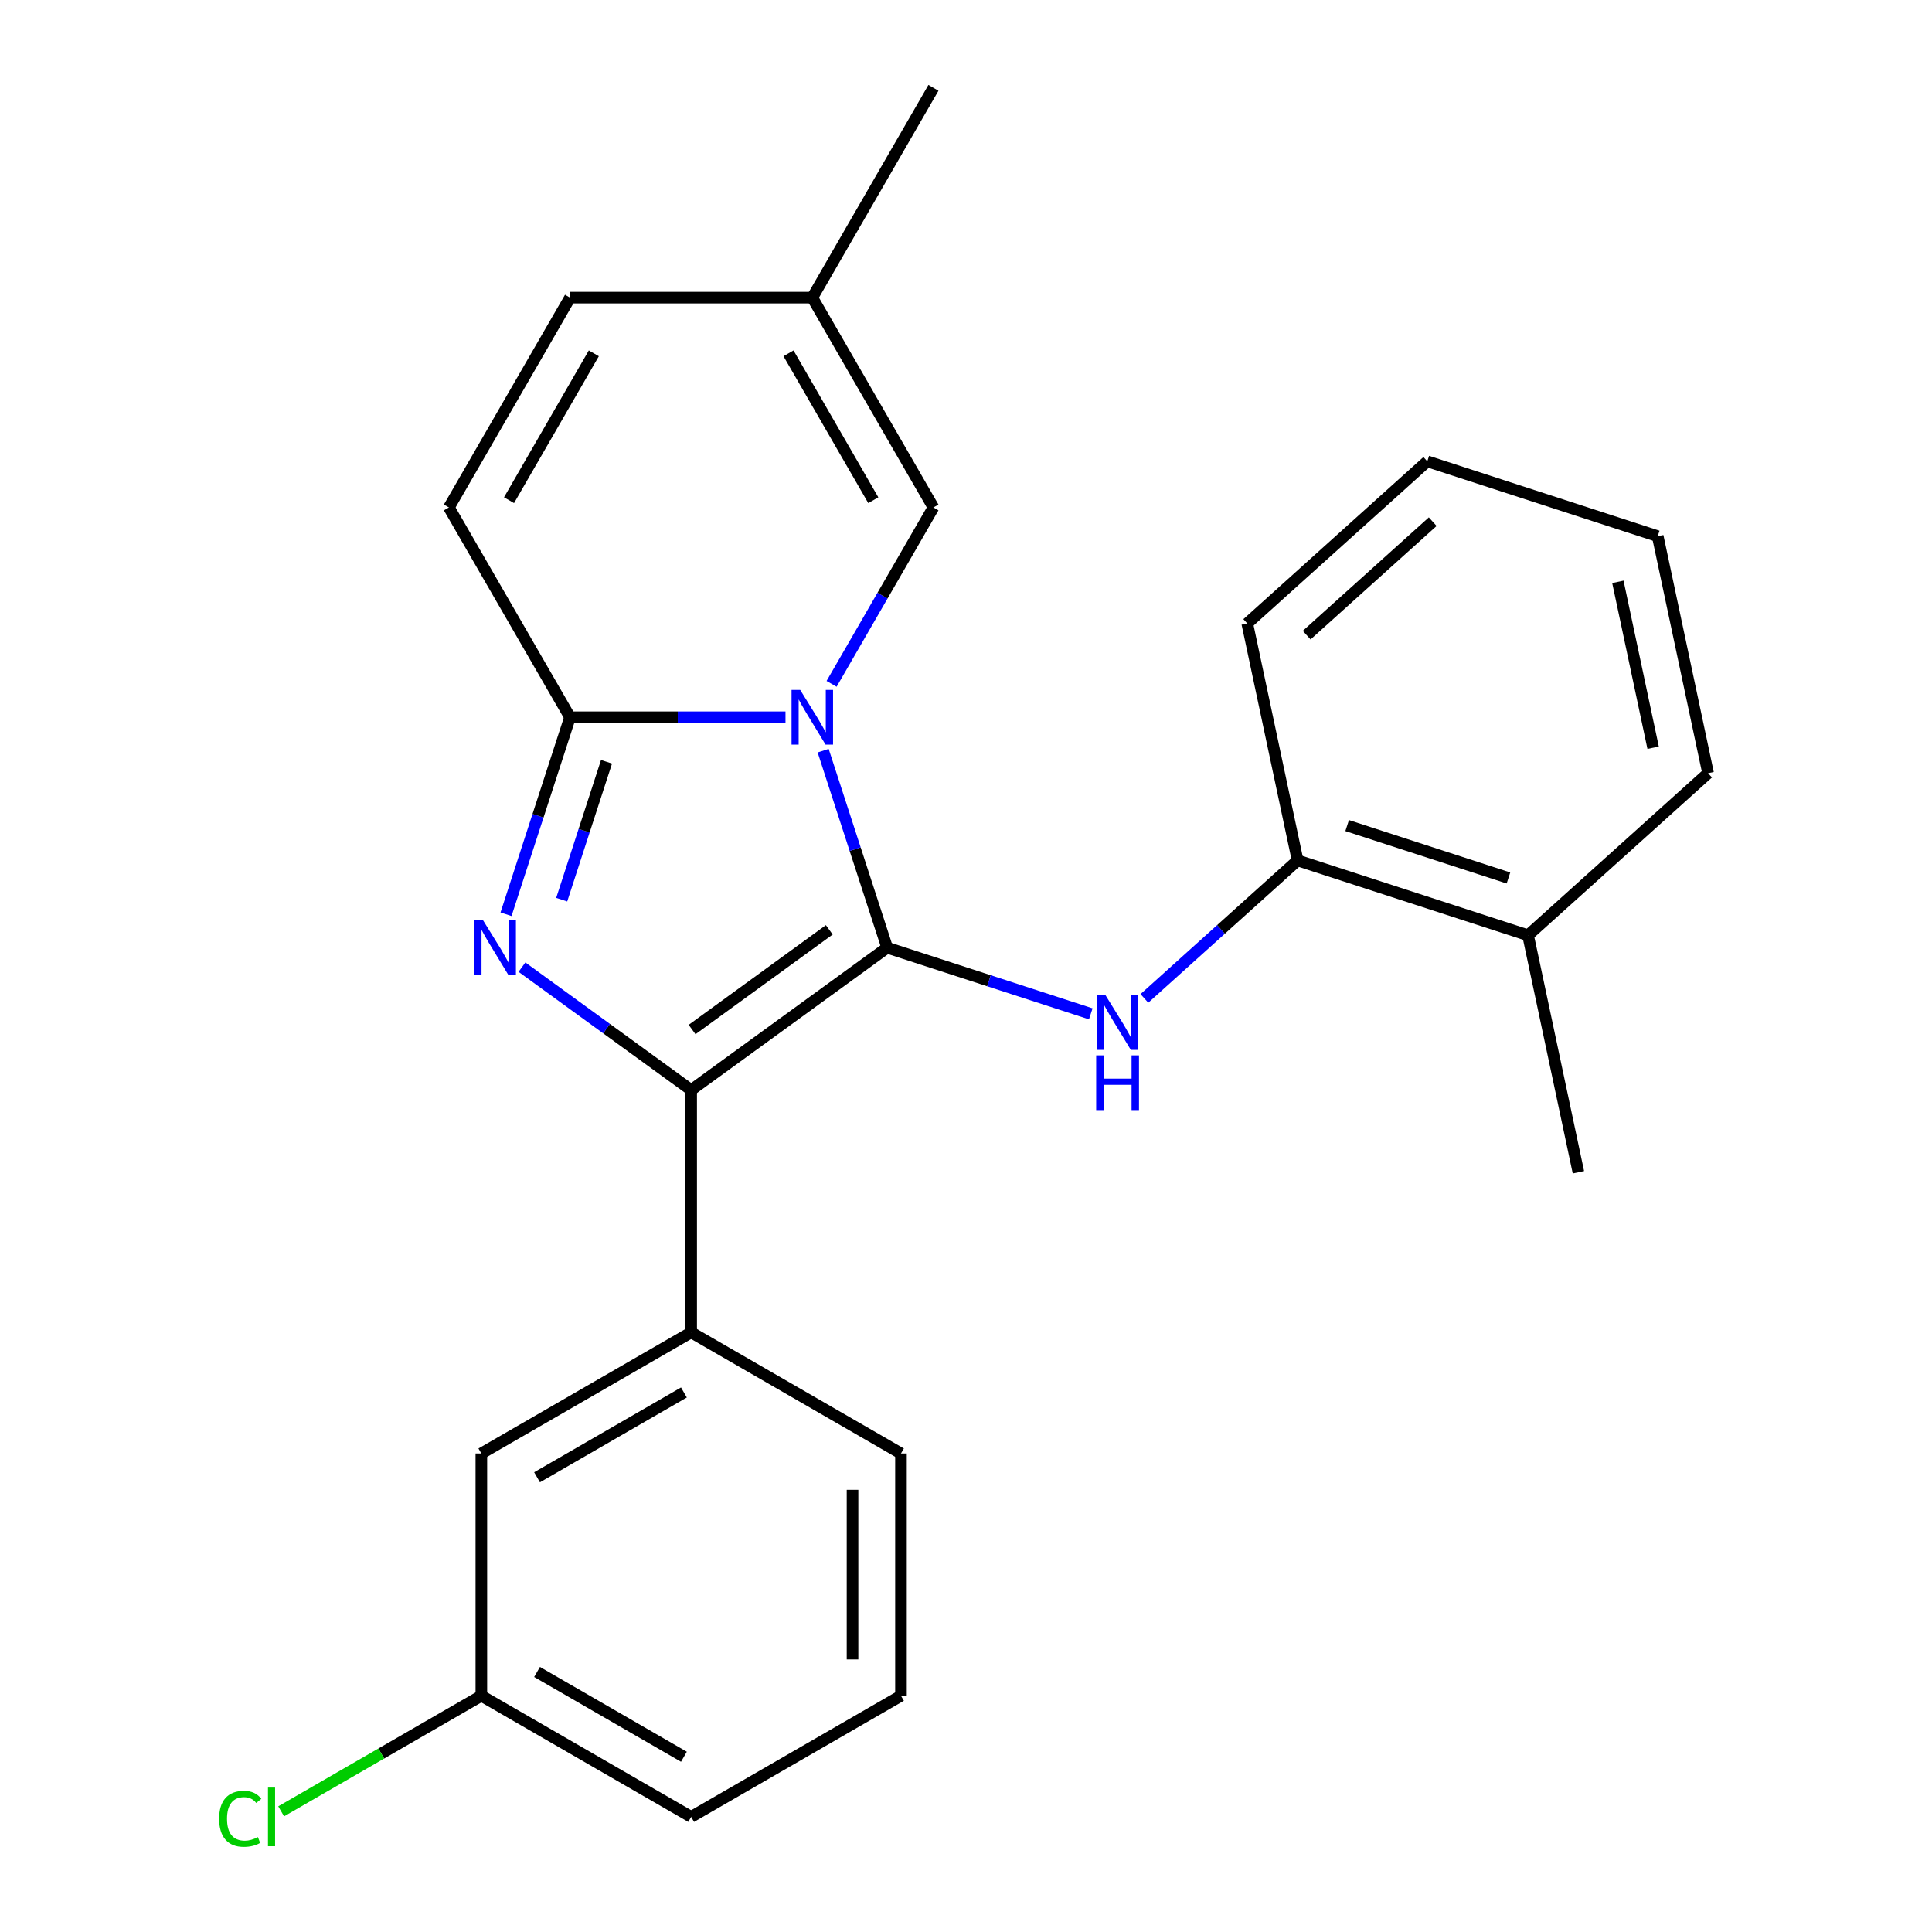 <?xml version='1.0' encoding='iso-8859-1'?>
<svg version='1.1' baseProfile='full'
              xmlns='http://www.w3.org/2000/svg'
                      xmlns:rdkit='http://www.rdkit.org/xml'
                      xmlns:xlink='http://www.w3.org/1999/xlink'
                  xml:space='preserve'
width='1000px' height='1000px' viewBox='0 0 1000 1000'>
<!-- END OF HEADER -->
<rect style='opacity:1.0;fill:#FFFFFF;stroke:none' width='1000' height='1000' x='0' y='0'> </rect>
<path class='bond-0' d='M 459.197,490.515 L 442.631,439.531' style='fill:none;fill-rule:evenodd;stroke:#000000;stroke-width:6px;stroke-linecap:butt;stroke-linejoin:miter;stroke-opacity:1' />
<path class='bond-0' d='M 442.631,439.531 L 426.065,388.547' style='fill:none;fill-rule:evenodd;stroke:#0000FF;stroke-width:6px;stroke-linecap:butt;stroke-linejoin:miter;stroke-opacity:1' />
<path class='bond-1' d='M 459.197,490.515 L 357.746,564.223' style='fill:none;fill-rule:evenodd;stroke:#000000;stroke-width:6px;stroke-linecap:butt;stroke-linejoin:miter;stroke-opacity:1' />
<path class='bond-1' d='M 429.237,481.281 L 358.222,532.876' style='fill:none;fill-rule:evenodd;stroke:#000000;stroke-width:6px;stroke-linecap:butt;stroke-linejoin:miter;stroke-opacity:1' />
<path class='bond-4' d='M 459.197,490.515 L 511.89,507.636' style='fill:none;fill-rule:evenodd;stroke:#000000;stroke-width:6px;stroke-linecap:butt;stroke-linejoin:miter;stroke-opacity:1' />
<path class='bond-4' d='M 511.89,507.636 L 564.584,524.757' style='fill:none;fill-rule:evenodd;stroke:#0000FF;stroke-width:6px;stroke-linecap:butt;stroke-linejoin:miter;stroke-opacity:1' />
<path class='bond-3' d='M 406.571,371.252 L 350.809,371.252' style='fill:none;fill-rule:evenodd;stroke:#0000FF;stroke-width:6px;stroke-linecap:butt;stroke-linejoin:miter;stroke-opacity:1' />
<path class='bond-3' d='M 350.809,371.252 L 295.046,371.252' style='fill:none;fill-rule:evenodd;stroke:#000000;stroke-width:6px;stroke-linecap:butt;stroke-linejoin:miter;stroke-opacity:1' />
<path class='bond-5' d='M 430.431,353.957 L 456.789,308.305' style='fill:none;fill-rule:evenodd;stroke:#0000FF;stroke-width:6px;stroke-linecap:butt;stroke-linejoin:miter;stroke-opacity:1' />
<path class='bond-5' d='M 456.789,308.305 L 483.146,262.653' style='fill:none;fill-rule:evenodd;stroke:#000000;stroke-width:6px;stroke-linecap:butt;stroke-linejoin:miter;stroke-opacity:1' />
<path class='bond-2' d='M 357.746,564.223 L 313.958,532.409' style='fill:none;fill-rule:evenodd;stroke:#000000;stroke-width:6px;stroke-linecap:butt;stroke-linejoin:miter;stroke-opacity:1' />
<path class='bond-2' d='M 313.958,532.409 L 270.171,500.595' style='fill:none;fill-rule:evenodd;stroke:#0000FF;stroke-width:6px;stroke-linecap:butt;stroke-linejoin:miter;stroke-opacity:1' />
<path class='bond-6' d='M 357.746,564.223 L 357.746,689.622' style='fill:none;fill-rule:evenodd;stroke:#000000;stroke-width:6px;stroke-linecap:butt;stroke-linejoin:miter;stroke-opacity:1' />
<path class='bond-24' d='M 261.915,473.22 L 278.481,422.236' style='fill:none;fill-rule:evenodd;stroke:#0000FF;stroke-width:6px;stroke-linecap:butt;stroke-linejoin:miter;stroke-opacity:1' />
<path class='bond-24' d='M 278.481,422.236 L 295.046,371.252' style='fill:none;fill-rule:evenodd;stroke:#000000;stroke-width:6px;stroke-linecap:butt;stroke-linejoin:miter;stroke-opacity:1' />
<path class='bond-24' d='M 290.737,465.675 L 302.333,429.986' style='fill:none;fill-rule:evenodd;stroke:#0000FF;stroke-width:6px;stroke-linecap:butt;stroke-linejoin:miter;stroke-opacity:1' />
<path class='bond-24' d='M 302.333,429.986 L 313.929,394.298' style='fill:none;fill-rule:evenodd;stroke:#000000;stroke-width:6px;stroke-linecap:butt;stroke-linejoin:miter;stroke-opacity:1' />
<path class='bond-7' d='M 295.046,371.252 L 232.347,262.653' style='fill:none;fill-rule:evenodd;stroke:#000000;stroke-width:6px;stroke-linecap:butt;stroke-linejoin:miter;stroke-opacity:1' />
<path class='bond-8' d='M 592.334,516.772 L 631.991,481.064' style='fill:none;fill-rule:evenodd;stroke:#0000FF;stroke-width:6px;stroke-linecap:butt;stroke-linejoin:miter;stroke-opacity:1' />
<path class='bond-8' d='M 631.991,481.064 L 671.649,445.356' style='fill:none;fill-rule:evenodd;stroke:#000000;stroke-width:6px;stroke-linecap:butt;stroke-linejoin:miter;stroke-opacity:1' />
<path class='bond-9' d='M 483.146,262.653 L 420.446,154.054' style='fill:none;fill-rule:evenodd;stroke:#000000;stroke-width:6px;stroke-linecap:butt;stroke-linejoin:miter;stroke-opacity:1' />
<path class='bond-9' d='M 452.021,258.903 L 408.131,182.884' style='fill:none;fill-rule:evenodd;stroke:#000000;stroke-width:6px;stroke-linecap:butt;stroke-linejoin:miter;stroke-opacity:1' />
<path class='bond-11' d='M 357.746,689.622 L 249.147,752.322' style='fill:none;fill-rule:evenodd;stroke:#000000;stroke-width:6px;stroke-linecap:butt;stroke-linejoin:miter;stroke-opacity:1' />
<path class='bond-11' d='M 353.996,720.747 L 277.977,764.637' style='fill:none;fill-rule:evenodd;stroke:#000000;stroke-width:6px;stroke-linecap:butt;stroke-linejoin:miter;stroke-opacity:1' />
<path class='bond-15' d='M 357.746,689.622 L 466.345,752.322' style='fill:none;fill-rule:evenodd;stroke:#000000;stroke-width:6px;stroke-linecap:butt;stroke-linejoin:miter;stroke-opacity:1' />
<path class='bond-25' d='M 232.347,262.653 L 295.046,154.054' style='fill:none;fill-rule:evenodd;stroke:#000000;stroke-width:6px;stroke-linecap:butt;stroke-linejoin:miter;stroke-opacity:1' />
<path class='bond-25' d='M 263.471,258.903 L 307.361,182.884' style='fill:none;fill-rule:evenodd;stroke:#000000;stroke-width:6px;stroke-linecap:butt;stroke-linejoin:miter;stroke-opacity:1' />
<path class='bond-12' d='M 671.649,445.356 L 790.911,484.107' style='fill:none;fill-rule:evenodd;stroke:#000000;stroke-width:6px;stroke-linecap:butt;stroke-linejoin:miter;stroke-opacity:1' />
<path class='bond-12' d='M 697.288,427.317 L 780.772,454.442' style='fill:none;fill-rule:evenodd;stroke:#000000;stroke-width:6px;stroke-linecap:butt;stroke-linejoin:miter;stroke-opacity:1' />
<path class='bond-17' d='M 671.649,445.356 L 645.577,322.697' style='fill:none;fill-rule:evenodd;stroke:#000000;stroke-width:6px;stroke-linecap:butt;stroke-linejoin:miter;stroke-opacity:1' />
<path class='bond-10' d='M 420.446,154.054 L 295.046,154.054' style='fill:none;fill-rule:evenodd;stroke:#000000;stroke-width:6px;stroke-linecap:butt;stroke-linejoin:miter;stroke-opacity:1' />
<path class='bond-18' d='M 420.446,154.054 L 483.146,45.455' style='fill:none;fill-rule:evenodd;stroke:#000000;stroke-width:6px;stroke-linecap:butt;stroke-linejoin:miter;stroke-opacity:1' />
<path class='bond-13' d='M 249.147,752.322 L 249.147,877.722' style='fill:none;fill-rule:evenodd;stroke:#000000;stroke-width:6px;stroke-linecap:butt;stroke-linejoin:miter;stroke-opacity:1' />
<path class='bond-19' d='M 790.911,484.107 L 816.983,606.766' style='fill:none;fill-rule:evenodd;stroke:#000000;stroke-width:6px;stroke-linecap:butt;stroke-linejoin:miter;stroke-opacity:1' />
<path class='bond-20' d='M 790.911,484.107 L 884.101,400.198' style='fill:none;fill-rule:evenodd;stroke:#000000;stroke-width:6px;stroke-linecap:butt;stroke-linejoin:miter;stroke-opacity:1' />
<path class='bond-14' d='M 249.147,877.722 L 197.335,907.635' style='fill:none;fill-rule:evenodd;stroke:#000000;stroke-width:6px;stroke-linecap:butt;stroke-linejoin:miter;stroke-opacity:1' />
<path class='bond-14' d='M 197.335,907.635 L 145.523,937.549' style='fill:none;fill-rule:evenodd;stroke:#00CC00;stroke-width:6px;stroke-linecap:butt;stroke-linejoin:miter;stroke-opacity:1' />
<path class='bond-27' d='M 249.147,877.722 L 357.746,940.422' style='fill:none;fill-rule:evenodd;stroke:#000000;stroke-width:6px;stroke-linecap:butt;stroke-linejoin:miter;stroke-opacity:1' />
<path class='bond-27' d='M 277.977,865.407 L 353.996,909.297' style='fill:none;fill-rule:evenodd;stroke:#000000;stroke-width:6px;stroke-linecap:butt;stroke-linejoin:miter;stroke-opacity:1' />
<path class='bond-16' d='M 466.345,752.322 L 466.345,877.722' style='fill:none;fill-rule:evenodd;stroke:#000000;stroke-width:6px;stroke-linecap:butt;stroke-linejoin:miter;stroke-opacity:1' />
<path class='bond-16' d='M 441.265,771.132 L 441.265,858.912' style='fill:none;fill-rule:evenodd;stroke:#000000;stroke-width:6px;stroke-linecap:butt;stroke-linejoin:miter;stroke-opacity:1' />
<path class='bond-21' d='M 466.345,877.722 L 357.746,940.422' style='fill:none;fill-rule:evenodd;stroke:#000000;stroke-width:6px;stroke-linecap:butt;stroke-linejoin:miter;stroke-opacity:1' />
<path class='bond-22' d='M 645.577,322.697 L 738.767,238.788' style='fill:none;fill-rule:evenodd;stroke:#000000;stroke-width:6px;stroke-linecap:butt;stroke-linejoin:miter;stroke-opacity:1' />
<path class='bond-22' d='M 676.337,328.749 L 741.57,270.013' style='fill:none;fill-rule:evenodd;stroke:#000000;stroke-width:6px;stroke-linecap:butt;stroke-linejoin:miter;stroke-opacity:1' />
<path class='bond-26' d='M 884.101,400.198 L 858.029,277.539' style='fill:none;fill-rule:evenodd;stroke:#000000;stroke-width:6px;stroke-linecap:butt;stroke-linejoin:miter;stroke-opacity:1' />
<path class='bond-26' d='M 855.658,387.014 L 837.408,301.152' style='fill:none;fill-rule:evenodd;stroke:#000000;stroke-width:6px;stroke-linecap:butt;stroke-linejoin:miter;stroke-opacity:1' />
<path class='bond-23' d='M 738.767,238.788 L 858.029,277.539' style='fill:none;fill-rule:evenodd;stroke:#000000;stroke-width:6px;stroke-linecap:butt;stroke-linejoin:miter;stroke-opacity:1' />
<path  class='atom-1' d='M 414.186 357.092
L 423.466 372.092
Q 424.386 373.572, 425.866 376.252
Q 427.346 378.932, 427.426 379.092
L 427.426 357.092
L 431.186 357.092
L 431.186 385.412
L 427.306 385.412
L 417.346 369.012
Q 416.186 367.092, 414.946 364.892
Q 413.746 362.692, 413.386 362.012
L 413.386 385.412
L 409.706 385.412
L 409.706 357.092
L 414.186 357.092
' fill='#0000FF'/>
<path  class='atom-3' d='M 250.036 476.355
L 259.316 491.355
Q 260.236 492.835, 261.716 495.515
Q 263.196 498.195, 263.276 498.355
L 263.276 476.355
L 267.036 476.355
L 267.036 504.675
L 263.156 504.675
L 253.196 488.275
Q 252.036 486.355, 250.796 484.155
Q 249.596 481.955, 249.236 481.275
L 249.236 504.675
L 245.556 504.675
L 245.556 476.355
L 250.036 476.355
' fill='#0000FF'/>
<path  class='atom-5' d='M 572.199 515.105
L 581.479 530.105
Q 582.399 531.585, 583.879 534.265
Q 585.359 536.945, 585.439 537.105
L 585.439 515.105
L 589.199 515.105
L 589.199 543.425
L 585.319 543.425
L 575.359 527.025
Q 574.199 525.105, 572.959 522.905
Q 571.759 520.705, 571.399 520.025
L 571.399 543.425
L 567.719 543.425
L 567.719 515.105
L 572.199 515.105
' fill='#0000FF'/>
<path  class='atom-5' d='M 567.379 546.257
L 571.219 546.257
L 571.219 558.297
L 585.699 558.297
L 585.699 546.257
L 589.539 546.257
L 589.539 574.577
L 585.699 574.577
L 585.699 561.497
L 571.219 561.497
L 571.219 574.577
L 567.379 574.577
L 567.379 546.257
' fill='#0000FF'/>
<path  class='atom-15' d='M 113.428 941.402
Q 113.428 934.362, 116.708 930.682
Q 120.028 926.962, 126.308 926.962
Q 132.148 926.962, 135.268 931.082
L 132.628 933.242
Q 130.348 930.242, 126.308 930.242
Q 122.028 930.242, 119.748 933.122
Q 117.508 935.962, 117.508 941.402
Q 117.508 947.002, 119.828 949.882
Q 122.188 952.762, 126.748 952.762
Q 129.868 952.762, 133.508 950.882
L 134.628 953.882
Q 133.148 954.842, 130.908 955.402
Q 128.668 955.962, 126.188 955.962
Q 120.028 955.962, 116.708 952.202
Q 113.428 948.442, 113.428 941.402
' fill='#00CC00'/>
<path  class='atom-15' d='M 138.708 925.242
L 142.388 925.242
L 142.388 955.602
L 138.708 955.602
L 138.708 925.242
' fill='#00CC00'/>
</svg>
